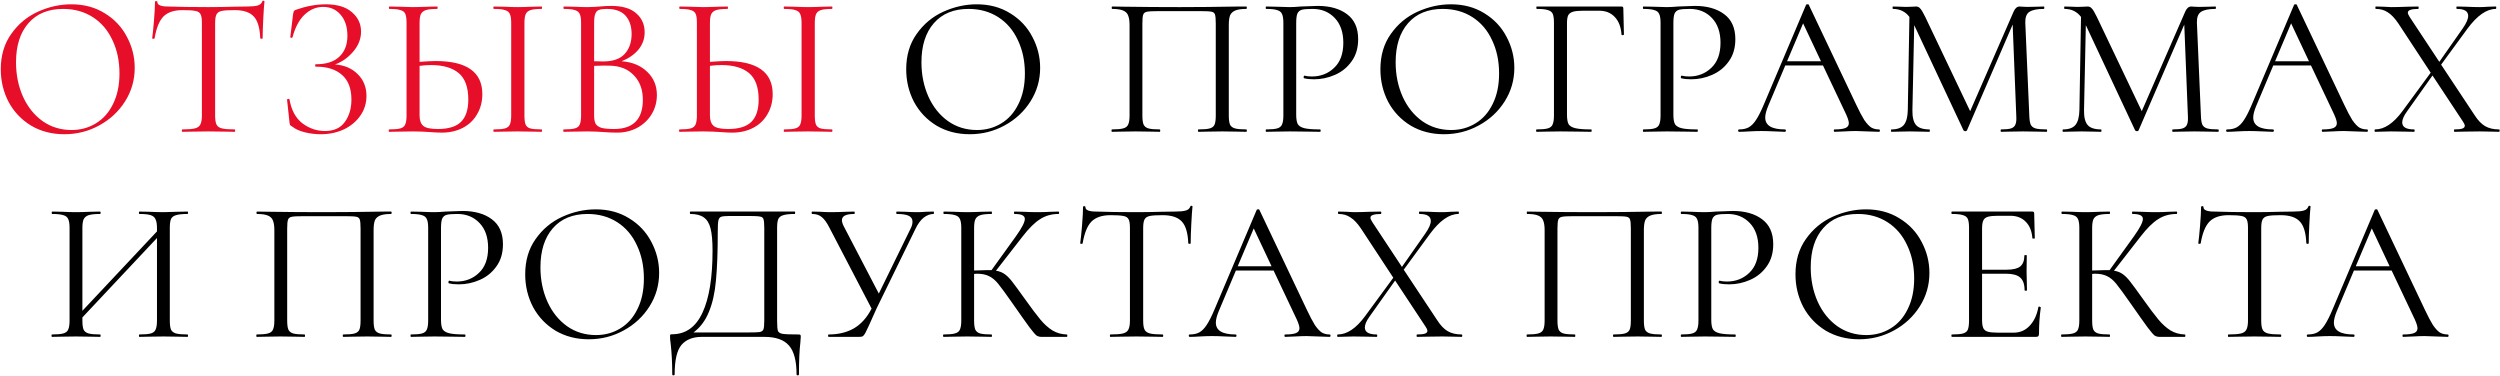<?xml version="1.0" encoding="UTF-8"?> <svg xmlns="http://www.w3.org/2000/svg" width="2731" height="411" viewBox="0 0 2731 411" fill="none"><path d="M70.284 146.627C56.705 146.627 44.586 143.487 33.927 137.209C23.414 130.784 15.237 122.17 9.397 111.365C3.702 100.414 0.855 88.514 0.855 75.664C0.855 60.625 4.651 47.776 12.244 37.117C19.837 26.312 29.546 18.208 41.373 12.806C53.346 7.403 65.538 4.702 77.95 4.702C91.821 4.702 104.013 7.987 114.526 14.558C125.039 20.983 133.069 29.524 138.618 40.183C144.312 50.842 147.16 62.158 147.16 74.131C147.16 87.418 143.655 99.611 136.647 110.707C129.638 121.804 120.22 130.565 108.393 136.99C96.712 143.414 84.009 146.627 70.284 146.627ZM78.169 142.027C87.951 142.027 96.785 139.618 104.67 134.8C112.701 129.981 118.979 122.9 123.506 113.555C128.178 104.21 130.514 93.113 130.514 80.264C130.514 66.685 127.959 54.566 122.849 43.907C117.884 33.102 110.729 24.706 101.385 18.719C92.04 12.733 81.235 9.74 68.97 9.74C52.762 9.74 40.132 14.923 31.079 25.29C22.027 35.657 17.5 49.893 17.5 67.999C17.5 81.724 20.055 94.281 25.166 105.67C30.276 116.913 37.431 125.82 46.63 132.39C55.829 138.815 66.342 142.027 78.169 142.027ZM199.307 11.054C190.108 11.054 183.172 13.39 178.5 18.062C173.974 22.735 170.761 30.692 168.863 41.935C168.717 42.227 168.206 42.373 167.33 42.373C166.6 42.373 166.235 42.154 166.235 41.717C166.819 37.774 167.476 31.423 168.206 22.662C168.936 13.755 169.301 6.965 169.301 2.293C169.301 1.563 169.739 1.198 170.615 1.198C171.491 1.198 171.929 1.563 171.929 2.293C171.929 5.505 175.799 7.111 183.537 7.111C195.949 7.549 210.623 7.768 227.56 7.768C236.321 7.768 245.52 7.622 255.157 7.33L269.831 7.111C275.087 7.111 278.957 6.746 281.439 6.016C284.067 5.286 285.746 3.826 286.476 1.636C286.622 1.052 287.06 0.76 287.791 0.76C288.521 0.76 288.886 1.052 288.886 1.636C288.448 5.724 288.01 12.149 287.572 20.91C287.133 29.524 286.914 36.46 286.914 41.717C286.914 42.154 286.476 42.373 285.6 42.373C284.87 42.373 284.432 42.154 284.286 41.717C283.848 30.474 281.512 22.589 277.278 18.062C273.043 13.39 266.035 11.054 256.252 11.054C249.681 11.054 245.009 11.346 242.235 11.93C239.46 12.514 237.562 13.755 236.54 15.653C235.518 17.551 235.007 20.764 235.007 25.29V126.258C235.007 130.784 235.518 134.07 236.54 136.114C237.562 138.158 239.533 139.545 242.454 140.275C245.374 141.005 249.973 141.37 256.252 141.37C256.69 141.37 256.909 141.808 256.909 142.684C256.909 143.56 256.69 143.998 256.252 143.998C251.287 143.998 247.418 143.925 244.644 143.779L227.56 143.56L211.134 143.779C208.214 143.925 204.198 143.998 199.088 143.998C198.796 143.998 198.65 143.56 198.65 142.684C198.65 141.808 198.796 141.37 199.088 141.37C205.366 141.37 209.966 141.005 212.886 140.275C215.806 139.545 217.777 138.158 218.8 136.114C219.968 133.924 220.552 130.638 220.552 126.258V24.852C220.552 20.326 220.041 17.186 219.019 15.434C217.996 13.536 216.098 12.368 213.324 11.93C210.55 11.346 205.877 11.054 199.307 11.054ZM365.934 70.408C376.155 71.138 384.405 74.642 390.683 80.921C397.108 87.199 400.32 95.157 400.32 104.794C400.32 112.825 398.057 120.052 393.531 126.477C389.15 132.755 383.164 137.72 375.571 141.37C367.978 144.874 359.583 146.627 350.384 146.627C344.397 146.627 338.484 145.897 332.643 144.436C326.949 142.976 322.495 140.932 319.283 138.304C317.969 137.574 317.166 136.99 316.874 136.552C316.582 135.968 316.363 134.873 316.217 133.266L313.589 108.955C313.589 108.517 313.954 108.225 314.684 108.079C315.56 107.933 316.071 108.079 316.217 108.517C318.261 120.344 323.006 129.105 330.453 134.8C337.9 140.348 346.076 143.122 354.983 143.122C364.766 143.122 371.994 139.837 376.666 133.266C381.485 126.696 383.894 118.519 383.894 108.736C383.894 96.909 380.535 88.002 373.819 82.016C367.102 75.883 357.538 72.817 345.127 72.817C344.543 72.817 344.251 72.379 344.251 71.503C344.251 70.627 344.543 70.189 345.127 70.189C356.516 70.189 365.058 67.415 370.753 61.866C376.593 56.318 379.513 48.725 379.513 39.088C379.513 29.451 377.031 21.786 372.067 16.091C367.248 10.397 360.897 7.549 353.012 7.549C345.419 7.549 338.63 10.397 332.643 16.091C326.803 21.64 322.422 29.889 319.502 40.84C319.356 41.278 318.918 41.424 318.188 41.278C317.458 41.132 317.093 40.913 317.093 40.621L320.159 15.653C320.451 13.901 320.743 12.733 321.035 12.149C321.327 11.565 322.13 11.054 323.444 10.616C334.687 6.673 345.492 4.702 355.859 4.702C368.27 4.702 377.761 7.549 384.332 13.244C391.048 18.939 394.407 26.02 394.407 34.489C394.407 42.52 391.486 49.893 385.646 56.61C379.951 63.18 373.381 67.78 365.934 70.408ZM475.866 66.685C509.887 66.685 526.898 78.731 526.898 102.823C526.898 111 525 118.3 521.203 124.725C517.553 131.149 512.37 136.114 505.653 139.618C498.936 143.122 491.271 144.874 482.656 144.874C478.86 144.874 474.333 144.655 469.077 144.217C466.887 144.071 464.258 143.925 461.192 143.779C458.126 143.633 454.768 143.56 451.117 143.56L436.224 143.779C433.596 143.925 429.945 143.998 425.273 143.998C424.835 143.998 424.616 143.56 424.616 142.684C424.616 141.808 424.835 141.37 425.273 141.37C430.821 141.37 434.837 141.005 437.319 140.275C439.947 139.545 441.699 138.158 442.575 136.114C443.598 133.924 444.109 130.638 444.109 126.258V24.852C444.109 20.472 443.671 17.259 442.794 15.215C441.918 13.171 440.166 11.784 437.538 11.054C435.056 10.178 431.04 9.74 425.492 9.74C425.054 9.74 424.835 9.302 424.835 8.426C424.835 7.549 425.054 7.111 425.492 7.111L436.005 7.33C442.137 7.622 447.029 7.768 450.679 7.768C455.206 7.768 460.681 7.622 467.106 7.33L477.4 7.111C477.838 7.111 478.057 7.549 478.057 8.426C478.057 9.302 477.838 9.74 477.4 9.74C471.851 9.74 467.763 10.178 465.134 11.054C462.506 11.93 460.681 13.463 459.659 15.653C458.783 17.697 458.345 20.91 458.345 25.29V67.561C466.522 66.977 472.362 66.685 475.866 66.685ZM478.276 140.932C489.957 140.932 498.425 138.304 503.682 133.047C508.938 127.791 511.567 119.687 511.567 108.736C511.567 95.303 508.062 85.666 501.054 79.826C494.045 73.985 483.97 71.065 470.829 71.065C466.449 71.065 462.287 71.357 458.345 71.941V126.258C458.345 131.368 459.659 135.092 462.287 137.428C464.915 139.764 470.245 140.932 478.276 140.932ZM572.892 126.258C572.892 130.784 573.33 134.07 574.206 136.114C575.082 138.158 576.761 139.545 579.243 140.275C581.872 141.005 585.96 141.37 591.509 141.37C591.947 141.37 592.166 141.808 592.166 142.684C592.166 143.56 591.947 143.998 591.509 143.998C587.128 143.998 583.624 143.925 580.996 143.779L565.445 143.56L550.552 143.779C547.924 143.925 544.273 143.998 539.601 143.998C539.163 143.998 538.944 143.56 538.944 142.684C538.944 141.808 539.163 141.37 539.601 141.37C545.149 141.37 549.165 141.005 551.647 140.275C554.275 139.545 556.027 138.158 556.903 136.114C557.926 133.924 558.437 130.638 558.437 126.258V24.852C558.437 20.472 557.926 17.259 556.903 15.215C556.027 13.171 554.275 11.784 551.647 11.054C549.165 10.178 545.149 9.74 539.601 9.74C539.163 9.74 538.944 9.302 538.944 8.426C538.944 7.549 539.163 7.111 539.601 7.111L550.552 7.33C556.684 7.622 561.649 7.768 565.445 7.768C569.826 7.768 575.082 7.622 581.215 7.33L591.509 7.111C591.947 7.111 592.166 7.549 592.166 8.426C592.166 9.302 591.947 9.74 591.509 9.74C586.106 9.74 582.091 10.178 579.462 11.054C576.834 11.93 575.082 13.463 574.206 15.653C573.33 17.697 572.892 20.91 572.892 25.29V126.258ZM679.026 66.904C690.707 67.78 700.051 71.649 707.06 78.512C714.069 85.228 717.573 93.624 717.573 103.699C717.573 111.438 715.675 118.446 711.878 124.725C708.082 131.003 702.826 135.968 696.109 139.618C689.538 143.122 682.165 144.874 673.988 144.874C669.17 144.874 663.986 144.655 658.438 144.217C656.394 144.071 653.984 143.925 651.21 143.779C648.436 143.633 645.297 143.56 641.792 143.56L626.899 143.779C624.271 143.925 620.62 143.998 615.948 143.998C615.51 143.998 615.291 143.56 615.291 142.684C615.291 141.808 615.51 141.37 615.948 141.37C621.35 141.37 625.366 141.005 627.994 140.275C630.622 139.545 632.374 138.158 633.251 136.114C634.273 133.924 634.784 130.638 634.784 126.258V24.852C634.784 20.472 634.273 17.259 633.251 15.215C632.374 13.171 630.622 11.784 627.994 11.054C625.512 10.178 621.569 9.74 616.167 9.74C615.729 9.74 615.51 9.302 615.51 8.426C615.51 7.549 615.729 7.111 616.167 7.111L626.899 7.33C633.031 7.622 637.996 7.768 641.792 7.768C644.42 7.768 646.83 7.695 649.02 7.549C651.356 7.403 653.4 7.257 655.152 7.111C659.533 6.673 663.694 6.454 667.637 6.454C679.902 6.454 689.027 9.156 695.014 14.558C701.146 19.814 704.213 26.75 704.213 35.365C704.213 42.373 701.95 48.652 697.423 54.2C692.897 59.603 686.764 63.837 679.026 66.904ZM662.818 9.74C659.022 9.74 656.175 10.105 654.276 10.835C652.524 11.419 651.21 12.806 650.334 14.996C649.458 17.04 649.02 20.472 649.02 25.29V66.904L658.876 67.123C669.535 67.123 677.346 64.421 682.311 59.019C687.421 53.471 689.976 46.17 689.976 37.117C689.976 28.794 687.786 22.151 683.406 17.186C679.026 12.222 672.163 9.74 662.818 9.74ZM670.703 140.932C691.729 140.932 702.242 130.273 702.242 108.955C702.242 97.858 698.956 88.952 692.386 82.235C685.961 75.372 677.054 71.868 665.665 71.722C662.161 71.576 656.613 71.649 649.02 71.941V126.258C649.02 130.054 649.531 132.974 650.553 135.019C651.721 137.063 653.838 138.596 656.905 139.618C659.971 140.494 664.57 140.932 670.703 140.932ZM793.051 66.685C827.072 66.685 844.082 78.731 844.082 102.823C844.082 111 842.184 118.3 838.388 124.725C834.737 131.149 829.554 136.114 822.837 139.618C816.121 143.122 808.455 144.874 799.84 144.874C796.044 144.874 791.518 144.655 786.261 144.217C784.071 144.071 781.443 143.925 778.376 143.779C775.31 143.633 771.952 143.56 768.301 143.56L753.408 143.779C750.78 143.925 747.13 143.998 742.457 143.998C742.019 143.998 741.8 143.56 741.8 142.684C741.8 141.808 742.019 141.37 742.457 141.37C748.006 141.37 752.021 141.005 754.503 140.275C757.132 139.545 758.884 138.158 759.76 136.114C760.782 133.924 761.293 130.638 761.293 126.258V24.852C761.293 20.472 760.855 17.259 759.979 15.215C759.103 13.171 757.351 11.784 754.722 11.054C752.24 10.178 748.225 9.74 742.676 9.74C742.238 9.74 742.019 9.302 742.019 8.426C742.019 7.549 742.238 7.111 742.676 7.111L753.189 7.33C759.322 7.622 764.213 7.768 767.863 7.768C772.39 7.768 777.865 7.622 784.29 7.33L794.584 7.111C795.022 7.111 795.241 7.549 795.241 8.426C795.241 9.302 795.022 9.74 794.584 9.74C789.035 9.74 784.947 10.178 782.319 11.054C779.69 11.93 777.865 13.463 776.843 15.653C775.967 17.697 775.529 20.91 775.529 25.29V67.561C783.706 66.977 789.546 66.685 793.051 66.685ZM795.46 140.932C807.141 140.932 815.61 138.304 820.866 133.047C826.123 127.791 828.751 119.687 828.751 108.736C828.751 95.303 825.246 85.666 818.238 79.826C811.229 73.985 801.154 71.065 788.013 71.065C783.633 71.065 779.471 71.357 775.529 71.941V126.258C775.529 131.368 776.843 135.092 779.471 137.428C782.1 139.764 787.429 140.932 795.46 140.932ZM890.076 126.258C890.076 130.784 890.514 134.07 891.39 136.114C892.266 138.158 893.945 139.545 896.428 140.275C899.056 141.005 903.144 141.37 908.693 141.37C909.131 141.37 909.35 141.808 909.35 142.684C909.35 143.56 909.131 143.998 908.693 143.998C904.312 143.998 900.808 143.925 898.18 143.779L882.629 143.56L867.736 143.779C865.108 143.925 861.458 143.998 856.785 143.998C856.347 143.998 856.128 143.56 856.128 142.684C856.128 141.808 856.347 141.37 856.785 141.37C862.334 141.37 866.349 141.005 868.831 140.275C871.46 139.545 873.212 138.158 874.088 136.114C875.11 133.924 875.621 130.638 875.621 126.258V24.852C875.621 20.472 875.11 17.259 874.088 15.215C873.212 13.171 871.46 11.784 868.831 11.054C866.349 10.178 862.334 9.74 856.785 9.74C856.347 9.74 856.128 9.302 856.128 8.426C856.128 7.549 856.347 7.111 856.785 7.111L867.736 7.33C873.869 7.622 878.833 7.768 882.629 7.768C887.01 7.768 892.266 7.622 898.399 7.33L908.693 7.111C909.131 7.111 909.35 7.549 909.35 8.426C909.35 9.302 909.131 9.74 908.693 9.74C903.29 9.74 899.275 10.178 896.647 11.054C894.018 11.93 892.266 13.463 891.39 15.653C890.514 17.697 890.076 20.91 890.076 25.29V126.258Z" fill="#E60E28"></path><path d="M1059.37 146.627C1045.79 146.627 1033.67 143.487 1023.01 137.209C1012.5 130.784 1004.32 122.17 998.482 111.365C992.788 100.414 989.94 88.514 989.94 75.664C989.94 60.625 993.737 47.776 1001.33 37.117C1008.92 26.312 1018.63 18.208 1030.46 12.806C1042.43 7.403 1054.62 4.702 1067.04 4.702C1080.91 4.702 1093.1 7.987 1103.61 14.558C1114.12 20.983 1122.16 29.524 1127.7 40.183C1133.4 50.842 1136.25 62.158 1136.25 74.131C1136.25 87.418 1132.74 99.611 1125.73 110.707C1118.72 121.804 1109.31 130.565 1097.48 136.99C1085.8 143.414 1073.09 146.627 1059.37 146.627ZM1067.25 142.027C1077.04 142.027 1085.87 139.618 1093.76 134.8C1101.79 129.981 1108.06 122.9 1112.59 113.555C1117.26 104.21 1119.6 93.113 1119.6 80.264C1119.6 66.685 1117.04 54.566 1111.93 43.907C1106.97 33.102 1099.82 24.706 1090.47 18.719C1081.13 12.733 1070.32 9.74 1058.06 9.74C1041.85 9.74 1029.22 14.923 1020.17 25.29C1011.11 35.657 1006.59 49.893 1006.59 67.999C1006.59 81.724 1009.14 94.281 1014.25 105.67C1019.36 116.913 1026.52 125.82 1035.72 132.39C1044.91 138.815 1055.43 142.027 1067.25 142.027ZM1361.4 141.37C1361.83 141.37 1362.05 141.808 1362.05 142.684C1362.05 143.56 1361.83 143.998 1361.4 143.998C1356.72 143.998 1353.07 143.925 1350.45 143.779L1335.55 143.56L1320 143.779C1317.37 143.925 1313.8 143.998 1309.27 143.998C1308.83 143.998 1308.61 143.56 1308.61 142.684C1308.61 141.808 1308.83 141.37 1309.27 141.37C1314.96 141.37 1319.05 141.005 1321.54 140.275C1324.16 139.545 1325.92 138.158 1326.79 136.114C1327.67 134.07 1328.11 130.784 1328.11 126.258V25.728C1328.11 20.764 1327.81 17.478 1327.23 15.872C1326.79 14.266 1325.55 13.244 1323.51 12.806C1321.46 12.368 1317.3 12.149 1311.02 12.149H1266.12C1259.55 12.149 1255.17 12.368 1252.98 12.806C1250.79 13.244 1249.41 14.339 1248.82 16.091C1248.24 17.697 1247.94 20.91 1247.94 25.728V126.258C1247.94 130.638 1248.38 133.924 1249.26 136.114C1250.28 138.158 1252.03 139.545 1254.52 140.275C1257.14 141.005 1261.31 141.37 1267 141.37C1267.29 141.37 1267.44 141.808 1267.44 142.684C1267.44 143.56 1267.29 143.998 1267 143.998C1262.47 143.998 1258.9 143.925 1256.27 143.779L1240.5 143.56L1225.61 143.779C1222.98 143.925 1219.33 143.998 1214.65 143.998C1214.36 143.998 1214.22 143.56 1214.22 142.684C1214.22 141.808 1214.36 141.37 1214.65 141.37C1220.2 141.37 1224.29 141.005 1226.92 140.275C1229.69 139.545 1231.52 138.158 1232.39 136.114C1233.42 133.924 1233.93 130.638 1233.93 126.258V27.48C1233.93 22.954 1233.42 19.45 1232.39 16.967C1231.52 14.485 1229.69 12.66 1226.92 11.492C1224.14 10.324 1220.13 9.74 1214.87 9.74C1214.58 9.74 1214.44 9.302 1214.44 8.426C1214.44 7.549 1214.58 7.111 1214.87 7.111C1219.84 7.111 1224.58 7.184 1229.11 7.33C1248.09 7.622 1268.02 7.768 1288.9 7.768C1307.88 7.768 1329.64 7.549 1354.17 7.111H1361.4C1361.83 7.111 1362.05 7.549 1362.05 8.426C1362.05 9.302 1361.83 9.74 1361.4 9.74C1356.14 9.74 1352.13 10.324 1349.35 11.492C1346.58 12.66 1344.68 14.485 1343.66 16.967C1342.78 19.45 1342.34 22.954 1342.34 27.48V126.258C1342.34 130.638 1342.78 133.924 1343.66 136.114C1344.68 138.158 1346.5 139.545 1349.13 140.275C1351.76 141.005 1355.85 141.37 1361.4 141.37ZM1415.97 125.382C1415.97 130.054 1416.56 133.485 1417.73 135.676C1419.04 137.72 1421.45 139.18 1424.95 140.056C1428.6 140.932 1434.3 141.37 1442.04 141.37C1442.48 141.37 1442.69 141.808 1442.69 142.684C1442.69 143.56 1442.48 143.998 1442.04 143.998C1436.05 143.998 1431.38 143.925 1428.02 143.779L1408.97 143.56L1394.29 143.779C1391.52 143.925 1387.79 143.998 1383.12 143.998C1382.83 143.998 1382.68 143.56 1382.68 142.684C1382.68 141.808 1382.83 141.37 1383.12 141.37C1388.67 141.37 1392.68 141.005 1395.17 140.275C1397.8 139.545 1399.55 138.158 1400.42 136.114C1401.45 133.924 1401.96 130.638 1401.96 126.258V24.852C1401.96 20.472 1401.45 17.259 1400.42 15.215C1399.55 13.171 1397.8 11.784 1395.17 11.054C1392.68 10.178 1388.67 9.74 1383.12 9.74C1382.83 9.74 1382.68 9.302 1382.68 8.426C1382.68 7.549 1382.83 7.111 1383.12 7.111L1394.07 7.33C1400.2 7.622 1405.1 7.768 1408.75 7.768C1412.1 7.768 1416.19 7.549 1421.01 7.111C1432.4 6.673 1438.53 6.454 1439.41 6.454C1452.7 6.454 1463.35 9.448 1471.39 15.434C1479.56 21.421 1483.65 30.547 1483.65 42.812C1483.65 52.448 1481.24 60.552 1476.42 67.123C1471.75 73.693 1465.69 78.585 1458.24 81.797C1450.94 85.009 1443.35 86.615 1435.47 86.615C1431.09 86.615 1427.51 86.25 1424.73 85.52C1424.3 85.52 1424.08 85.155 1424.08 84.425C1424.08 83.987 1424.15 83.549 1424.3 83.111C1424.59 82.673 1424.88 82.527 1425.17 82.673C1427.51 83.257 1430.14 83.549 1433.06 83.549C1442.69 83.549 1450.8 80.41 1457.37 74.131C1464.08 67.853 1467.44 58.727 1467.44 46.754C1467.44 35.219 1464.3 26.166 1458.03 19.596C1451.75 13.025 1443.72 9.74 1433.93 9.74C1428.53 9.74 1424.66 10.032 1422.33 10.616C1419.99 11.2 1418.31 12.587 1417.29 14.777C1416.41 16.821 1415.97 20.326 1415.97 25.29V125.382ZM1577.38 146.627C1563.8 146.627 1551.69 143.487 1541.03 137.209C1530.51 130.784 1522.34 122.17 1516.5 111.365C1510.8 100.414 1507.95 88.514 1507.95 75.664C1507.95 60.625 1511.75 47.776 1519.34 37.117C1526.94 26.312 1536.65 18.208 1548.47 12.806C1560.45 7.403 1572.64 4.702 1585.05 4.702C1598.92 4.702 1611.11 7.987 1621.63 14.558C1632.14 20.983 1640.17 29.524 1645.72 40.183C1651.41 50.842 1654.26 62.158 1654.26 74.131C1654.26 87.418 1650.76 99.611 1643.75 110.707C1636.74 121.804 1627.32 130.565 1615.49 136.99C1603.81 143.414 1591.11 146.627 1577.38 146.627ZM1585.27 142.027C1595.05 142.027 1603.89 139.618 1611.77 134.8C1619.8 129.981 1626.08 122.9 1630.61 113.555C1635.28 104.21 1637.61 93.113 1637.61 80.264C1637.61 66.685 1635.06 54.566 1629.95 43.907C1624.98 33.102 1617.83 24.706 1608.48 18.719C1599.14 12.733 1588.34 9.74 1576.07 9.74C1559.86 9.74 1547.23 14.923 1538.18 25.29C1529.13 35.657 1524.6 49.893 1524.6 67.999C1524.6 81.724 1527.16 94.281 1532.27 105.67C1537.38 116.913 1544.53 125.82 1553.73 132.39C1562.93 138.815 1573.44 142.027 1585.27 142.027ZM1678.49 143.998C1678.2 143.998 1678.05 143.56 1678.05 142.684C1678.05 141.808 1678.2 141.37 1678.49 141.37C1684.04 141.37 1688.13 141.005 1690.75 140.275C1693.38 139.545 1695.13 138.158 1696.01 136.114C1697.03 133.924 1697.54 130.638 1697.54 126.258V24.852C1697.54 20.472 1697.11 17.259 1696.23 15.215C1695.35 13.171 1693.6 11.784 1690.97 11.054C1688.49 10.178 1684.48 9.74 1678.93 9.74C1678.49 9.74 1678.27 9.302 1678.27 8.426C1678.27 7.549 1678.49 7.111 1678.93 7.111H1771.35C1772.67 7.111 1773.32 7.768 1773.32 9.083L1773.98 37.774C1773.98 38.066 1773.54 38.285 1772.67 38.431C1771.79 38.431 1771.35 38.212 1771.35 37.774C1770.77 29.451 1768.29 23.027 1763.91 18.5C1759.67 13.974 1753.98 11.711 1746.82 11.711H1729.3C1724.48 11.711 1720.83 12.076 1718.35 12.806C1715.87 13.536 1714.12 14.85 1713.09 16.748C1712.22 18.646 1711.78 21.421 1711.78 25.071V125.382C1711.78 130.054 1712.36 133.485 1713.53 135.676C1714.85 137.72 1717.33 139.18 1720.98 140.056C1724.63 140.932 1730.4 141.37 1738.28 141.37C1738.57 141.37 1738.72 141.808 1738.72 142.684C1738.72 143.56 1738.57 143.998 1738.28 143.998C1732.29 143.998 1727.62 143.925 1724.26 143.779L1704.55 143.56L1689.66 143.779C1687.03 143.925 1683.31 143.998 1678.49 143.998ZM1828.01 125.382C1828.01 130.054 1828.6 133.485 1829.76 135.676C1831.08 137.72 1833.49 139.18 1836.99 140.056C1840.64 140.932 1846.34 141.37 1854.08 141.37C1854.51 141.37 1854.73 141.808 1854.73 142.684C1854.73 143.56 1854.51 143.998 1854.08 143.998C1848.09 143.998 1843.42 143.925 1840.06 143.779L1821 143.56L1806.33 143.779C1803.55 143.925 1799.83 143.998 1795.16 143.998C1794.87 143.998 1794.72 143.56 1794.72 142.684C1794.72 141.808 1794.87 141.37 1795.16 141.37C1800.71 141.37 1804.72 141.005 1807.21 140.275C1809.83 139.545 1811.59 138.158 1812.46 136.114C1813.48 133.924 1813.99 130.638 1813.99 126.258V24.852C1813.99 20.472 1813.48 17.259 1812.46 15.215C1811.59 13.171 1809.83 11.784 1807.21 11.054C1804.72 10.178 1800.71 9.74 1795.16 9.74C1794.87 9.74 1794.72 9.302 1794.72 8.426C1794.72 7.549 1794.87 7.111 1795.16 7.111L1806.11 7.33C1812.24 7.622 1817.13 7.768 1820.78 7.768C1824.14 7.768 1828.23 7.549 1833.05 7.111C1844.44 6.673 1850.57 6.454 1851.45 6.454C1864.73 6.454 1875.39 9.448 1883.42 15.434C1891.6 21.421 1895.69 30.547 1895.69 42.812C1895.69 52.448 1893.28 60.552 1888.46 67.123C1883.79 73.693 1877.73 78.585 1870.28 81.797C1862.98 85.009 1855.39 86.615 1847.5 86.615C1843.12 86.615 1839.55 86.25 1836.77 85.52C1836.33 85.52 1836.12 85.155 1836.12 84.425C1836.12 83.987 1836.19 83.549 1836.33 83.111C1836.63 82.673 1836.92 82.527 1837.21 82.673C1839.55 83.257 1842.18 83.549 1845.1 83.549C1854.73 83.549 1862.84 80.41 1869.41 74.131C1876.12 67.853 1879.48 58.727 1879.48 46.754C1879.48 35.219 1876.34 26.166 1870.06 19.596C1863.79 13.025 1855.75 9.74 1845.97 9.74C1840.57 9.74 1836.7 10.032 1834.36 10.616C1832.03 11.2 1830.35 12.587 1829.33 14.777C1828.45 16.821 1828.01 20.326 1828.01 25.29V125.382ZM2052.51 141.37C2053.24 141.37 2053.61 141.808 2053.61 142.684C2053.61 143.56 2053.24 143.998 2052.51 143.998C2049.59 143.998 2045.36 143.852 2039.81 143.56C2033.97 143.268 2029.81 143.122 2027.32 143.122C2024.11 143.122 2020.02 143.268 2015.06 143.56C2010.1 143.852 2006.44 143.998 2004.11 143.998C2003.52 143.998 2003.23 143.56 2003.23 142.684C2003.23 141.808 2003.52 141.37 2004.11 141.37C2009.51 141.37 2013.45 140.859 2015.94 139.837C2018.42 138.815 2019.66 137.063 2019.66 134.581C2019.66 132.536 2018.71 129.397 2016.81 125.163L1991.41 71.503H1950.23L1931.39 116.183C1929.35 121.147 1928.33 125.236 1928.33 128.448C1928.33 137.063 1935.48 141.37 1949.79 141.37C1950.52 141.37 1950.89 141.808 1950.89 142.684C1950.89 143.56 1950.52 143.998 1949.79 143.998C1947.31 143.998 1943.59 143.852 1938.62 143.56C1933.07 143.268 1928.18 143.122 1923.95 143.122C1920.15 143.122 1915.77 143.268 1910.81 143.56C1906.43 143.852 1902.78 143.998 1899.86 143.998C1899.13 143.998 1898.76 143.56 1898.76 142.684C1898.76 141.808 1899.13 141.37 1899.86 141.37C1903.94 141.37 1907.38 140.64 1910.15 139.18C1913.07 137.574 1915.77 134.873 1918.25 131.076C1920.88 127.134 1923.73 121.512 1926.79 114.212L1973.01 5.14C1973.15 4.848 1973.59 4.702 1974.32 4.702C1975.2 4.556 1975.71 4.702 1975.86 5.14L2027.54 113.993C2031.05 121.439 2034.04 127.134 2036.52 131.076C2039.15 134.873 2041.63 137.574 2043.97 139.18C2046.45 140.64 2049.3 141.37 2052.51 141.37ZM1989.22 66.904L1969.72 25.509L1952.2 66.904H1989.22ZM2235.64 141.37C2236.08 141.37 2236.3 141.808 2236.3 142.684C2236.3 143.56 2236.08 143.998 2235.64 143.998C2230.97 143.998 2227.32 143.925 2224.69 143.779L2209.8 143.56L2195.78 143.779C2193.45 143.925 2190.16 143.998 2185.93 143.998C2185.63 143.998 2185.49 143.56 2185.49 142.684C2185.49 141.808 2185.63 141.37 2185.93 141.37C2190.89 141.37 2194.54 141.005 2196.88 140.275C2199.36 139.399 2200.97 137.939 2201.7 135.895C2202.57 133.851 2202.86 130.638 2202.57 126.258L2198.63 26.823L2148.69 142.465C2148.4 143.049 2147.82 143.341 2146.94 143.341C2146.21 143.341 2145.55 143.049 2144.97 142.465L2091.09 27.48L2089.12 120.125C2088.97 127.864 2090.29 133.339 2093.06 136.552C2095.84 139.764 2100.73 141.37 2107.74 141.37C2108.03 141.37 2108.18 141.808 2108.18 142.684C2108.18 143.56 2108.03 143.998 2107.74 143.998C2103.65 143.998 2100.51 143.925 2098.32 143.779L2086.49 143.56L2075.1 143.779C2073.06 143.925 2070.14 143.998 2066.34 143.998C2065.9 143.998 2065.69 143.56 2065.69 142.684C2065.69 141.808 2065.9 141.37 2066.34 141.37C2072.48 141.37 2076.93 139.764 2079.7 136.552C2082.48 133.193 2083.94 127.718 2084.08 120.125L2085.84 18.5C2081.45 12.66 2075.47 9.74 2067.88 9.74C2067.58 9.74 2067.44 9.302 2067.44 8.426C2067.44 7.549 2067.58 7.111 2067.88 7.111L2075.98 7.33C2077.44 7.476 2079.41 7.549 2081.89 7.549C2084.67 7.549 2087 7.476 2088.9 7.33C2090.8 7.184 2092.19 7.111 2093.06 7.111C2094.96 7.111 2096.49 7.841 2097.66 9.302C2098.98 10.616 2100.8 13.682 2103.14 18.5L2152.2 121.439L2199.73 12.587C2201.33 8.937 2203.52 7.111 2206.3 7.111C2207.03 7.111 2208.05 7.184 2209.36 7.33C2210.82 7.476 2212.65 7.549 2214.84 7.549L2225.35 7.33C2226.96 7.184 2229.37 7.111 2232.58 7.111C2233.02 7.111 2233.24 7.549 2233.24 8.426C2233.24 9.302 2233.02 9.74 2232.58 9.74C2225.28 9.74 2220.02 10.835 2216.81 13.025C2213.74 15.069 2212.28 19.012 2212.43 24.852L2216.81 126.258C2216.95 130.784 2217.47 134.07 2218.34 136.114C2219.36 138.158 2221.12 139.545 2223.6 140.275C2226.08 141.005 2230.1 141.37 2235.64 141.37ZM2423.11 141.37C2423.55 141.37 2423.77 141.808 2423.77 142.684C2423.77 143.56 2423.55 143.998 2423.11 143.998C2418.44 143.998 2414.79 143.925 2412.16 143.779L2397.27 143.56L2383.25 143.779C2380.91 143.925 2377.63 143.998 2373.39 143.998C2373.1 143.998 2372.96 143.56 2372.96 142.684C2372.96 141.808 2373.1 141.37 2373.39 141.37C2378.36 141.37 2382.01 141.005 2384.34 140.275C2386.83 139.399 2388.43 137.939 2389.16 135.895C2390.04 133.851 2390.33 130.638 2390.04 126.258L2386.1 26.823L2336.16 142.465C2335.87 143.049 2335.28 143.341 2334.41 143.341C2333.68 143.341 2333.02 143.049 2332.44 142.465L2278.56 27.48L2276.59 120.125C2276.44 127.864 2277.76 133.339 2280.53 136.552C2283.3 139.764 2288.2 141.37 2295.2 141.37C2295.5 141.37 2295.64 141.808 2295.64 142.684C2295.64 143.56 2295.5 143.998 2295.2 143.998C2291.12 143.998 2287.98 143.925 2285.79 143.779L2273.96 143.56L2262.57 143.779C2260.53 143.925 2257.61 143.998 2253.81 143.998C2253.37 143.998 2253.15 143.56 2253.15 142.684C2253.15 141.808 2253.37 141.37 2253.81 141.37C2259.94 141.37 2264.4 139.764 2267.17 136.552C2269.94 133.193 2271.4 127.718 2271.55 120.125L2273.3 18.5C2268.92 12.66 2262.94 9.74 2255.34 9.74C2255.05 9.74 2254.9 9.302 2254.9 8.426C2254.9 7.549 2255.05 7.111 2255.34 7.111L2263.45 7.33C2264.91 7.476 2266.88 7.549 2269.36 7.549C2272.13 7.549 2274.47 7.476 2276.37 7.33C2278.27 7.184 2279.65 7.111 2280.53 7.111C2282.43 7.111 2283.96 7.841 2285.13 9.302C2286.44 10.616 2288.27 13.682 2290.6 18.5L2339.66 121.439L2387.19 12.587C2388.8 8.937 2390.99 7.111 2393.76 7.111C2394.49 7.111 2395.51 7.184 2396.83 7.33C2398.29 7.476 2400.11 7.549 2402.3 7.549L2412.82 7.33C2414.42 7.184 2416.83 7.111 2420.04 7.111C2420.48 7.111 2420.7 7.549 2420.7 8.426C2420.7 9.302 2420.48 9.74 2420.04 9.74C2412.74 9.74 2407.49 10.835 2404.28 13.025C2401.21 15.069 2399.75 19.012 2399.9 24.852L2404.28 126.258C2404.42 130.784 2404.93 134.07 2405.81 136.114C2406.83 138.158 2408.58 139.545 2411.07 140.275C2413.55 141.005 2417.56 141.37 2423.11 141.37ZM2585.61 141.37C2586.34 141.37 2586.7 141.808 2586.7 142.684C2586.7 143.56 2586.34 143.998 2585.61 143.998C2582.69 143.998 2578.46 143.852 2572.91 143.56C2567.07 143.268 2562.9 143.122 2560.42 143.122C2557.21 143.122 2553.12 143.268 2548.16 143.56C2543.19 143.852 2539.54 143.998 2537.21 143.998C2536.62 143.998 2536.33 143.56 2536.33 142.684C2536.33 141.808 2536.62 141.37 2537.21 141.37C2542.61 141.37 2546.55 140.859 2549.03 139.837C2551.52 138.815 2552.76 137.063 2552.76 134.581C2552.76 132.536 2551.81 129.397 2549.91 125.163L2524.5 71.503H2483.33L2464.49 116.183C2462.45 121.147 2461.43 125.236 2461.43 128.448C2461.43 137.063 2468.58 141.37 2482.89 141.37C2483.62 141.37 2483.98 141.808 2483.98 142.684C2483.98 143.56 2483.62 143.998 2482.89 143.998C2480.41 143.998 2476.68 143.852 2471.72 143.56C2466.17 143.268 2461.28 143.122 2457.05 143.122C2453.25 143.122 2448.87 143.268 2443.9 143.56C2439.52 143.852 2435.87 143.998 2432.95 143.998C2432.22 143.998 2431.86 143.56 2431.86 142.684C2431.86 141.808 2432.22 141.37 2432.95 141.37C2437.04 141.37 2440.47 140.64 2443.25 139.18C2446.17 137.574 2448.87 134.873 2451.35 131.076C2453.98 127.134 2456.83 121.512 2459.89 114.212L2506.11 5.14C2506.25 4.848 2506.69 4.702 2507.42 4.702C2508.3 4.556 2508.81 4.702 2508.95 5.14L2560.64 113.993C2564.15 121.439 2567.14 127.134 2569.62 131.076C2572.25 134.873 2574.73 137.574 2577.07 139.18C2579.55 140.64 2582.4 141.37 2585.61 141.37ZM2522.31 66.904L2502.82 25.509L2485.3 66.904H2522.31ZM2729.98 141.37C2730.41 141.37 2730.63 141.808 2730.63 142.684C2730.63 143.56 2730.41 143.998 2729.98 143.998C2726.18 143.998 2723.19 143.925 2721 143.779L2708.95 143.56L2692.09 143.779C2689.46 143.925 2685.88 143.998 2681.35 143.998C2680.92 143.998 2680.7 143.56 2680.7 142.684C2680.7 141.808 2680.92 141.37 2681.35 141.37C2685.15 141.37 2687.92 141.078 2689.68 140.494C2691.57 139.91 2692.52 138.888 2692.52 137.428C2692.52 136.26 2691.87 134.727 2690.55 132.828L2657.26 82.454L2629.45 121.658C2625.94 126.477 2624.19 130.492 2624.19 133.705C2624.19 138.815 2628.5 141.37 2637.11 141.37C2637.55 141.37 2637.77 141.808 2637.77 142.684C2637.77 143.56 2637.55 143.998 2637.11 143.998C2632.73 143.998 2629.37 143.925 2627.04 143.779L2611.92 143.56L2602.94 143.779C2601.19 143.925 2598.42 143.998 2594.62 143.998C2594.18 143.998 2593.97 143.56 2593.97 142.684C2593.97 141.808 2594.18 141.37 2594.62 141.37C2604.7 141.37 2614.63 134.727 2624.41 121.439L2655.29 79.388L2620.03 25.728C2616.09 19.887 2612.22 15.799 2608.42 13.463C2604.77 10.981 2600.46 9.74 2595.5 9.74C2595.06 9.74 2594.84 9.302 2594.84 8.426C2594.84 7.549 2595.06 7.111 2595.5 7.111L2603.82 7.33C2607.62 7.622 2610.39 7.768 2612.14 7.768C2616.82 7.768 2622.8 7.622 2630.1 7.33L2641.71 7.111C2642 7.111 2642.15 7.549 2642.15 8.426C2642.15 9.302 2642 9.74 2641.71 9.74C2637.77 9.74 2634.85 10.105 2632.95 10.835C2631.2 11.419 2630.32 12.441 2630.32 13.901C2630.32 14.923 2630.98 16.456 2632.29 18.5L2664.71 67.561L2690.33 30.985C2694.28 25.29 2696.25 20.764 2696.25 17.405C2696.25 12.295 2692.16 9.74 2683.98 9.74C2683.54 9.74 2683.33 9.302 2683.33 8.426C2683.33 7.549 2683.54 7.111 2683.98 7.111L2693.84 7.33C2699.39 7.622 2704.42 7.768 2708.95 7.768C2711.43 7.768 2714.57 7.622 2718.37 7.33L2726.47 7.111C2726.76 7.111 2726.91 7.549 2726.91 8.426C2726.91 9.302 2726.76 9.74 2726.47 9.74C2716.4 9.74 2706.03 16.967 2695.37 31.423L2666.68 70.627L2703.26 125.82C2706.91 131.514 2710.78 135.53 2714.86 137.866C2718.95 140.202 2723.99 141.37 2729.98 141.37ZM204.771 365.37C205.209 365.37 205.428 365.808 205.428 366.684C205.428 367.56 205.209 367.998 204.771 367.998C200.099 367.998 196.448 367.925 193.82 367.779L178.708 367.56L162.72 367.779C160.091 367.925 156.587 367.998 152.207 367.998C151.915 367.998 151.769 367.56 151.769 366.684C151.769 365.808 151.915 365.37 152.207 365.37C157.901 365.37 162.062 365.005 164.691 364.275C167.319 363.545 169.071 362.158 169.947 360.114C170.969 357.924 171.48 354.638 171.48 350.258V260.022L90.005 346.754V350.258C90.005 354.638 90.443 357.924 91.319 360.114C92.341 362.158 94.166 363.545 96.795 364.275C99.423 365.005 103.584 365.37 109.279 365.37C109.717 365.37 109.936 365.808 109.936 366.684C109.936 367.56 109.717 367.998 109.279 367.998C104.752 367.998 101.175 367.925 98.547 367.779L82.778 367.56L67.665 367.779C64.891 367.925 61.241 367.998 56.714 367.998C56.422 367.998 56.276 367.56 56.276 366.684C56.276 365.808 56.422 365.37 56.714 365.37C62.263 365.37 66.351 365.005 68.979 364.275C71.754 363.545 73.579 362.158 74.455 360.114C75.477 357.924 75.988 354.638 75.988 350.258V248.852C75.988 244.472 75.477 241.259 74.455 239.215C73.579 237.171 71.827 235.784 69.198 235.054C66.57 234.178 62.482 233.74 56.933 233.74C56.641 233.74 56.495 233.302 56.495 232.426C56.495 231.549 56.641 231.111 56.933 231.111L67.884 231.33C74.017 231.622 78.981 231.768 82.778 231.768C87.012 231.768 92.341 231.622 98.766 231.33L109.279 231.111C109.717 231.111 109.936 231.549 109.936 232.426C109.936 233.302 109.717 233.74 109.279 233.74C103.73 233.74 99.569 234.178 96.795 235.054C94.166 235.93 92.341 237.463 91.319 239.653C90.443 241.697 90.005 244.91 90.005 249.29V339.526L171.48 252.794V249.29C171.48 244.91 170.969 241.697 169.947 239.653C169.071 237.463 167.319 235.93 164.691 235.054C162.062 234.178 157.901 233.74 152.207 233.74C151.915 233.74 151.769 233.302 151.769 232.426C151.769 231.549 151.915 231.111 152.207 231.111L162.72 231.33C169.144 231.622 174.474 231.768 178.708 231.768C182.358 231.768 187.396 231.622 193.82 231.33L204.771 231.111C205.209 231.111 205.428 231.549 205.428 232.426C205.428 233.302 205.209 233.74 204.771 233.74C199.223 233.74 195.061 234.178 192.287 235.054C189.659 235.784 187.834 237.171 186.812 239.215C185.936 241.259 185.498 244.472 185.498 248.852V350.258C185.498 354.638 185.936 357.924 186.812 360.114C187.834 362.158 189.659 363.545 192.287 364.275C195.061 365.005 199.223 365.37 204.771 365.37ZM427.173 365.37C427.611 365.37 427.83 365.808 427.83 366.684C427.83 367.56 427.611 367.998 427.173 367.998C422.501 367.998 418.851 367.925 416.222 367.779L401.329 367.56L385.779 367.779C383.15 367.925 379.573 367.998 375.047 367.998C374.609 367.998 374.39 367.56 374.39 366.684C374.39 365.808 374.609 365.37 375.047 365.37C380.741 365.37 384.83 365.005 387.312 364.275C389.94 363.545 391.692 362.158 392.568 360.114C393.444 358.07 393.882 354.784 393.882 350.258V249.728C393.882 244.764 393.59 241.478 393.006 239.872C392.568 238.266 391.327 237.244 389.283 236.806C387.239 236.368 383.077 236.149 376.799 236.149H331.9C325.329 236.149 320.949 236.368 318.759 236.806C316.569 237.244 315.181 238.339 314.597 240.091C314.013 241.697 313.721 244.91 313.721 249.728V350.258C313.721 354.638 314.159 357.924 315.035 360.114C316.058 362.158 317.81 363.545 320.292 364.275C322.92 365.005 327.081 365.37 332.776 365.37C333.068 365.37 333.214 365.808 333.214 366.684C333.214 367.56 333.068 367.998 332.776 367.998C328.25 367.998 324.672 367.925 322.044 367.779L306.275 367.56L291.381 367.779C288.753 367.925 285.103 367.998 280.43 367.998C280.138 367.998 279.992 367.56 279.992 366.684C279.992 365.808 280.138 365.37 280.43 365.37C285.979 365.37 290.067 365.005 292.695 364.275C295.47 363.545 297.295 362.158 298.171 360.114C299.193 357.924 299.704 354.638 299.704 350.258V251.48C299.704 246.954 299.193 243.449 298.171 240.967C297.295 238.485 295.47 236.66 292.695 235.492C289.921 234.324 285.906 233.74 280.649 233.74C280.357 233.74 280.211 233.302 280.211 232.426C280.211 231.549 280.357 231.111 280.649 231.111C285.614 231.111 290.359 231.184 294.886 231.33C313.867 231.622 333.798 231.768 354.678 231.768C373.66 231.768 395.415 231.549 419.946 231.111H427.173C427.611 231.111 427.83 231.549 427.83 232.426C427.83 233.302 427.611 233.74 427.173 233.74C421.917 233.74 417.901 234.324 415.127 235.492C412.353 236.66 410.455 238.485 409.433 240.967C408.557 243.449 408.119 246.954 408.119 251.48V350.258C408.119 354.638 408.557 357.924 409.433 360.114C410.455 362.158 412.28 363.545 414.908 364.275C417.536 365.005 421.625 365.37 427.173 365.37ZM481.75 349.382C481.75 354.054 482.334 357.485 483.502 359.676C484.816 361.72 487.226 363.18 490.73 364.056C494.38 364.932 500.075 365.37 507.813 365.37C508.251 365.37 508.47 365.808 508.47 366.684C508.47 367.56 508.251 367.998 507.813 367.998C501.827 367.998 497.154 367.925 493.796 367.779L474.741 367.56L460.067 367.779C457.293 367.925 453.57 367.998 448.897 367.998C448.605 367.998 448.459 367.56 448.459 366.684C448.459 365.808 448.605 365.37 448.897 365.37C454.446 365.37 458.461 365.005 460.943 364.275C463.571 363.545 465.324 362.158 466.2 360.114C467.222 357.924 467.733 354.638 467.733 350.258V248.852C467.733 244.472 467.222 241.259 466.2 239.215C465.324 237.171 463.571 235.784 460.943 235.054C458.461 234.178 454.446 233.74 448.897 233.74C448.605 233.74 448.459 233.302 448.459 232.426C448.459 231.549 448.605 231.111 448.897 231.111L459.848 231.33C465.981 231.622 470.872 231.768 474.522 231.768C477.881 231.768 481.969 231.549 486.787 231.111C498.176 230.673 504.309 230.454 505.185 230.454C518.472 230.454 529.131 233.448 537.162 239.434C545.339 245.421 549.427 254.546 549.427 266.812C549.427 276.448 547.018 284.552 542.199 291.123C537.527 297.693 531.467 302.585 524.021 305.797C516.72 309.009 509.127 310.615 501.243 310.615C496.862 310.615 493.285 310.25 490.511 309.52C490.073 309.52 489.854 309.155 489.854 308.425C489.854 307.987 489.927 307.549 490.073 307.111C490.365 306.673 490.657 306.527 490.949 306.673C493.285 307.257 495.913 307.549 498.834 307.549C508.47 307.549 516.574 304.41 523.145 298.131C529.861 291.853 533.22 282.727 533.22 270.754C533.22 259.219 530.08 250.166 523.802 243.596C517.523 237.025 509.492 233.74 499.71 233.74C494.307 233.74 490.438 234.032 488.102 234.616C485.765 235.2 484.086 236.587 483.064 238.777C482.188 240.821 481.75 244.326 481.75 249.29V349.382ZM643.16 370.627C629.581 370.627 617.462 367.487 606.803 361.209C596.29 354.784 588.114 346.17 582.273 335.365C576.579 324.414 573.731 312.514 573.731 299.664C573.731 284.625 577.528 271.776 585.12 261.117C592.713 250.312 602.423 242.208 614.25 236.806C626.223 231.403 638.415 228.702 650.826 228.702C664.697 228.702 676.889 231.987 687.402 238.558C697.915 244.983 705.946 253.524 711.494 264.183C717.189 274.842 720.036 286.158 720.036 298.131C720.036 311.418 716.532 323.611 709.523 334.707C702.515 345.804 693.097 354.565 681.27 360.99C669.589 367.414 656.886 370.627 643.16 370.627ZM651.045 366.027C660.828 366.027 669.662 363.618 677.546 358.8C685.577 353.981 691.856 346.9 696.382 337.555C701.054 328.21 703.391 317.113 703.391 304.264C703.391 290.685 700.835 278.566 695.725 267.907C690.761 257.102 683.606 248.706 674.261 242.719C664.916 236.733 654.111 233.74 641.846 233.74C625.639 233.74 613.009 238.923 603.956 249.29C594.903 259.657 590.377 273.893 590.377 291.999C590.377 305.724 592.932 318.281 598.042 329.67C603.153 340.913 610.307 349.82 619.506 356.39C628.705 362.815 639.218 366.027 651.045 366.027ZM872.347 365.37C873.515 365.37 874.172 365.516 874.318 365.808C874.61 365.954 874.756 366.684 874.756 367.998C874.756 368.582 874.61 370.627 874.318 374.131C873.296 382.6 872.785 394.208 872.785 408.955C872.785 409.685 872.347 410.05 871.471 410.05C870.595 410.05 870.157 409.685 870.157 408.955C870.157 394.208 867.382 383.695 861.834 377.416C856.431 371.138 847.452 367.998 834.895 367.998H766.561C756.924 367.998 749.55 370.919 744.44 376.759C739.475 382.746 736.993 393.478 736.993 408.955C736.993 409.685 736.555 410.05 735.679 410.05C734.803 410.05 734.365 409.685 734.365 408.955C734.365 396.544 733.781 385.301 732.613 375.226C732.175 372.452 731.956 369.97 731.956 367.779C731.956 366.611 732.029 365.881 732.175 365.589C732.467 365.297 733.124 365.151 734.146 365.151C749.039 365.151 760.136 357.266 767.437 341.497C774.737 325.728 778.388 303.169 778.388 273.82C778.388 263.307 777.658 255.204 776.197 249.509C774.737 243.815 772.255 239.799 768.751 237.463C765.392 234.981 760.501 233.74 754.076 233.74C753.784 233.74 753.638 233.302 753.638 232.426C753.638 231.549 753.784 231.111 754.076 231.111H868.185C868.478 231.111 868.624 231.549 868.624 232.426C868.624 233.302 868.478 233.74 868.185 233.74C862.637 233.74 858.476 234.178 855.701 235.054C853.073 235.784 851.248 237.171 850.226 239.215C849.35 241.259 848.912 244.472 848.912 248.852V350.258C848.912 355.806 849.204 359.53 849.788 361.428C850.518 363.18 852.27 364.275 855.044 364.713C857.819 365.151 863.586 365.37 872.347 365.37ZM834.895 249.29C834.895 244.326 834.603 241.04 834.018 239.434C833.58 237.828 832.339 236.879 830.295 236.587C828.251 236.149 824.09 235.93 817.811 235.93H797.223C792.551 235.93 789.412 236.222 787.805 236.806C786.199 237.39 785.177 238.777 784.739 240.967C784.301 243.011 784.082 247.1 784.082 253.232C784.082 274.988 783.425 292.656 782.111 306.235C780.943 319.668 778.388 331.13 774.445 340.621C770.649 350.112 765.027 357.632 757.581 363.18H816.716C823.433 363.18 827.813 363.034 829.857 362.742C832.047 362.304 833.434 361.282 834.018 359.676C834.603 358.07 834.895 354.784 834.895 349.82V249.29ZM1019.8 231.111C1020.1 231.111 1020.24 231.549 1020.24 232.426C1020.24 233.302 1020.1 233.74 1019.8 233.74C1016.01 233.74 1012.36 235.127 1008.85 237.901C1005.5 240.675 1002.58 244.691 1000.09 249.947L957.604 336.898C955.413 341.57 952.493 348.068 948.843 356.39C947.529 359.311 946.361 361.72 945.338 363.618C944.316 365.516 943.367 366.757 942.491 367.341C941.615 367.779 940.301 367.998 938.549 367.998H905.258C904.82 367.998 904.601 367.56 904.601 366.684C904.601 365.808 904.82 365.37 905.258 365.37C915.771 365.37 924.897 363.18 932.635 358.8C940.52 354.273 947.018 347.046 952.128 337.117L906.353 249.29C903.433 243.449 900.586 239.434 897.811 237.244C895.183 234.908 891.679 233.74 887.298 233.74C886.86 233.74 886.641 233.302 886.641 232.426C886.641 231.549 886.86 231.111 887.298 231.111L895.84 231.33C900.221 231.622 903.944 231.768 907.01 231.768C912.413 231.768 918.18 231.622 924.313 231.33L933.073 231.111C933.511 231.111 933.73 231.549 933.73 232.426C933.73 233.302 933.511 233.74 933.073 233.74C924.167 233.74 919.713 236.003 919.713 240.529C919.713 242.281 920.37 244.472 921.684 247.1L960.013 320.69L995.056 249.071C996.224 246.735 996.808 244.399 996.808 242.062C996.808 239.142 995.421 237.025 992.647 235.711C989.872 234.397 985.565 233.74 979.724 233.74C979.286 233.74 979.067 233.302 979.067 232.426C979.067 231.549 979.286 231.111 979.724 231.111L988.704 231.33C993.669 231.622 998.195 231.768 1002.28 231.768C1004.91 231.768 1007.98 231.622 1011.48 231.33L1019.8 231.111ZM1165.3 365.37C1165.74 365.37 1165.96 365.808 1165.96 366.684C1165.96 367.56 1165.74 367.998 1165.3 367.998H1137.7C1135.66 367.998 1133.83 367.487 1132.23 366.465C1130.77 365.297 1128.21 362.304 1124.56 357.485C1120.91 352.521 1114.71 343.76 1105.95 331.203C1098.79 320.982 1093.61 313.901 1090.4 309.958C1087.18 306.016 1083.83 303.242 1080.32 301.636C1076.96 299.883 1072.51 299.007 1066.96 299.007C1065.79 299.007 1064.84 299.08 1064.11 299.226V350.258C1064.11 354.638 1064.55 357.924 1065.43 360.114C1066.45 362.158 1068.2 363.545 1070.68 364.275C1073.31 365.005 1077.47 365.37 1083.17 365.37C1083.46 365.37 1083.61 365.808 1083.61 366.684C1083.61 367.56 1083.46 367.998 1083.17 367.998C1078.64 367.998 1075.06 367.925 1072.44 367.779L1056.67 367.56L1041.77 367.779C1039.15 367.925 1035.5 367.998 1030.82 367.998C1030.38 367.998 1030.17 367.56 1030.17 366.684C1030.17 365.808 1030.38 365.37 1030.82 365.37C1036.37 365.37 1040.46 365.005 1043.09 364.275C1045.86 363.545 1047.69 362.158 1048.56 360.114C1049.59 357.924 1050.1 354.638 1050.1 350.258V248.852C1050.1 244.472 1049.59 241.259 1048.56 239.215C1047.69 237.171 1045.93 235.784 1043.31 235.054C1040.68 234.178 1036.59 233.74 1031.04 233.74C1030.75 233.74 1030.6 233.302 1030.6 232.426C1030.6 231.549 1030.75 231.111 1031.04 231.111L1041.77 231.33C1047.91 231.622 1052.87 231.768 1056.67 231.768C1060.9 231.768 1066.23 231.622 1072.66 231.33L1083.17 231.111C1083.46 231.111 1083.61 231.549 1083.61 232.426C1083.61 233.302 1083.46 233.74 1083.17 233.74C1077.62 233.74 1073.53 234.178 1070.9 235.054C1068.27 235.93 1066.45 237.463 1065.43 239.653C1064.55 241.697 1064.11 244.91 1064.11 249.29V295.503C1072 295.211 1076.89 295.065 1078.79 295.065H1083.17L1109.67 258.27C1116.24 249.071 1119.53 242.719 1119.53 239.215C1119.53 237.317 1118.58 235.93 1116.68 235.054C1114.93 234.178 1112.08 233.74 1108.14 233.74C1107.84 233.74 1107.7 233.302 1107.7 232.426C1107.7 231.549 1107.84 231.111 1108.14 231.111L1117.34 231.33C1123.18 231.622 1128.51 231.768 1133.32 231.768C1138 231.768 1142.96 231.622 1148.22 231.33L1156.32 231.111C1156.76 231.111 1156.98 231.549 1156.98 232.426C1156.98 233.302 1156.76 233.74 1156.32 233.74C1148.73 233.74 1142.01 235.638 1136.17 239.434C1130.33 243.084 1123.98 249.363 1117.12 258.27L1087.99 295.722C1091.78 296.306 1095.07 297.62 1097.84 299.664C1100.62 301.709 1103.32 304.483 1105.95 307.987C1108.57 311.345 1113.17 317.624 1119.74 326.823C1126.61 336.46 1132.16 343.833 1136.39 348.944C1140.62 354.054 1145.08 358.07 1149.75 360.99C1154.42 363.764 1159.61 365.224 1165.3 365.37ZM1213.1 235.054C1203.9 235.054 1196.96 237.39 1192.29 242.062C1187.76 246.735 1184.55 254.692 1182.65 265.935C1182.51 266.227 1182 266.374 1181.12 266.374C1180.39 266.374 1180.02 266.154 1180.02 265.716C1180.61 261.774 1181.27 255.423 1182 246.662C1182.73 237.755 1183.09 230.965 1183.09 226.293C1183.09 225.563 1183.53 225.198 1184.4 225.198C1185.28 225.198 1185.72 225.563 1185.72 226.293C1185.72 229.505 1189.59 231.111 1197.33 231.111C1209.74 231.549 1224.41 231.768 1241.35 231.768C1250.11 231.768 1259.31 231.622 1268.95 231.33L1283.62 231.111C1288.88 231.111 1292.75 230.746 1295.23 230.016C1297.86 229.286 1299.54 227.826 1300.27 225.636C1300.41 225.052 1300.85 224.76 1301.58 224.76C1302.31 224.76 1302.68 225.052 1302.68 225.636C1302.24 229.724 1301.8 236.149 1301.36 244.91C1300.92 253.524 1300.7 260.46 1300.7 265.716C1300.7 266.154 1300.27 266.374 1299.39 266.374C1298.66 266.374 1298.22 266.154 1298.08 265.716C1297.64 254.473 1295.3 246.589 1291.07 242.062C1286.83 237.39 1279.82 235.054 1270.04 235.054C1263.47 235.054 1258.8 235.346 1256.02 235.93C1253.25 236.514 1251.35 237.755 1250.33 239.653C1249.31 241.551 1248.8 244.764 1248.8 249.29V350.258C1248.8 354.784 1249.31 358.07 1250.33 360.114C1251.35 362.158 1253.32 363.545 1256.24 364.275C1259.16 365.005 1263.76 365.37 1270.04 365.37C1270.48 365.37 1270.7 365.808 1270.7 366.684C1270.7 367.56 1270.48 367.998 1270.04 367.998C1265.08 367.998 1261.21 367.925 1258.43 367.779L1241.35 367.56L1224.92 367.779C1222 367.925 1217.99 367.998 1212.88 367.998C1212.59 367.998 1212.44 367.56 1212.44 366.684C1212.44 365.808 1212.59 365.37 1212.88 365.37C1219.16 365.37 1223.76 365.005 1226.68 364.275C1229.6 363.545 1231.57 362.158 1232.59 360.114C1233.76 357.924 1234.34 354.638 1234.34 350.258V248.852C1234.34 244.326 1233.83 241.186 1232.81 239.434C1231.79 237.536 1229.89 236.368 1227.11 235.93C1224.34 235.346 1219.67 235.054 1213.1 235.054ZM1452.37 365.37C1453.1 365.37 1453.46 365.808 1453.46 366.684C1453.46 367.56 1453.1 367.998 1452.37 367.998C1449.45 367.998 1445.21 367.852 1439.67 367.56C1433.83 367.268 1429.66 367.122 1427.18 367.122C1423.97 367.122 1419.88 367.268 1414.92 367.56C1409.95 367.852 1406.3 367.998 1403.97 367.998C1403.38 367.998 1403.09 367.56 1403.09 366.684C1403.09 365.808 1403.38 365.37 1403.97 365.37C1409.37 365.37 1413.31 364.859 1415.79 363.837C1418.28 362.815 1419.52 361.063 1419.52 358.581C1419.52 356.536 1418.57 353.397 1416.67 349.163L1391.26 295.503H1350.09L1331.25 340.183C1329.21 345.147 1328.19 349.236 1328.19 352.448C1328.19 361.063 1335.34 365.37 1349.65 365.37C1350.38 365.37 1350.74 365.808 1350.74 366.684C1350.74 367.56 1350.38 367.998 1349.65 367.998C1347.17 367.998 1343.44 367.852 1338.48 367.56C1332.93 367.268 1328.04 367.122 1323.81 367.122C1320.01 367.122 1315.63 367.268 1310.66 367.56C1306.28 367.852 1302.63 367.998 1299.71 367.998C1298.98 367.998 1298.62 367.56 1298.62 366.684C1298.62 365.808 1298.98 365.37 1299.71 365.37C1303.8 365.37 1307.23 364.64 1310.01 363.18C1312.93 361.574 1315.63 358.873 1318.11 355.076C1320.74 351.134 1323.59 345.512 1326.65 338.212L1372.87 229.14C1373.01 228.848 1373.45 228.702 1374.18 228.702C1375.06 228.556 1375.57 228.702 1375.71 229.14L1427.4 337.993C1430.91 345.439 1433.9 351.134 1436.38 355.076C1439.01 358.873 1441.49 361.574 1443.83 363.18C1446.31 364.64 1449.16 365.37 1452.37 365.37ZM1389.07 290.904L1369.58 249.509L1352.06 290.904H1389.07ZM1596.74 365.37C1597.17 365.37 1597.39 365.808 1597.39 366.684C1597.39 367.56 1597.17 367.998 1596.74 367.998C1592.94 367.998 1589.95 367.925 1587.76 367.779L1575.71 367.56L1558.85 367.779C1556.22 367.925 1552.64 367.998 1548.11 367.998C1547.68 367.998 1547.46 367.56 1547.46 366.684C1547.46 365.808 1547.68 365.37 1548.11 365.37C1551.91 365.37 1554.68 365.078 1556.44 364.494C1558.33 363.91 1559.28 362.888 1559.28 361.428C1559.28 360.26 1558.63 358.727 1557.31 356.828L1524.02 306.454L1496.21 345.658C1492.7 350.477 1490.95 354.492 1490.95 357.705C1490.95 362.815 1495.26 365.37 1503.87 365.37C1504.31 365.37 1504.53 365.808 1504.53 366.684C1504.53 367.56 1504.31 367.998 1503.87 367.998C1499.49 367.998 1496.13 367.925 1493.8 367.779L1478.68 367.56L1469.7 367.779C1467.95 367.925 1465.18 367.998 1461.38 367.998C1460.94 367.998 1460.72 367.56 1460.72 366.684C1460.72 365.808 1460.94 365.37 1461.38 365.37C1471.46 365.37 1481.39 358.727 1491.17 345.439L1522.05 303.388L1486.79 249.728C1482.85 243.888 1478.98 239.799 1475.18 237.463C1471.53 234.981 1467.22 233.74 1462.26 233.74C1461.82 233.74 1461.6 233.302 1461.6 232.426C1461.6 231.549 1461.82 231.111 1462.26 231.111L1470.58 231.33C1474.38 231.622 1477.15 231.768 1478.9 231.768C1483.58 231.768 1489.56 231.622 1496.86 231.33L1508.47 231.111C1508.76 231.111 1508.91 231.549 1508.91 232.426C1508.91 233.302 1508.76 233.74 1508.47 233.74C1504.53 233.74 1501.61 234.105 1499.71 234.835C1497.96 235.419 1497.08 236.441 1497.08 237.901C1497.08 238.923 1497.74 240.456 1499.05 242.5L1531.47 291.561L1557.09 254.985C1561.04 249.29 1563.01 244.764 1563.01 241.405C1563.01 236.295 1558.92 233.74 1550.74 233.74C1550.3 233.74 1550.08 233.302 1550.08 232.426C1550.08 231.549 1550.3 231.111 1550.74 231.111L1560.6 231.33C1566.15 231.622 1571.18 231.768 1575.71 231.768C1578.19 231.768 1581.33 231.622 1585.13 231.33L1593.23 231.111C1593.52 231.111 1593.67 231.549 1593.67 232.426C1593.67 233.302 1593.52 233.74 1593.23 233.74C1583.16 233.74 1572.79 240.967 1562.13 255.423L1533.44 294.627L1570.02 349.82C1573.67 355.514 1577.53 359.53 1581.62 361.866C1585.71 364.202 1590.75 365.37 1596.74 365.37ZM1814.82 365.37C1815.26 365.37 1815.48 365.808 1815.48 366.684C1815.48 367.56 1815.26 367.998 1814.82 367.998C1810.15 367.998 1806.5 367.925 1803.87 367.779L1788.98 367.56L1773.43 367.779C1770.8 367.925 1767.22 367.998 1762.7 367.998C1762.26 367.998 1762.04 367.56 1762.04 366.684C1762.04 365.808 1762.26 365.37 1762.7 365.37C1768.39 365.37 1772.48 365.005 1774.96 364.275C1777.59 363.545 1779.34 362.158 1780.22 360.114C1781.09 358.07 1781.53 354.784 1781.53 350.258V249.728C1781.53 244.764 1781.24 241.478 1780.66 239.872C1780.22 238.266 1778.98 237.244 1776.93 236.806C1774.89 236.368 1770.73 236.149 1764.45 236.149H1719.55C1712.98 236.149 1708.6 236.368 1706.41 236.806C1704.22 237.244 1702.83 238.339 1702.25 240.091C1701.66 241.697 1701.37 244.91 1701.37 249.728V350.258C1701.37 354.638 1701.81 357.924 1702.68 360.114C1703.71 362.158 1705.46 363.545 1707.94 364.275C1710.57 365.005 1714.73 365.37 1720.43 365.37C1720.72 365.37 1720.86 365.808 1720.86 366.684C1720.86 367.56 1720.72 367.998 1720.43 367.998C1715.9 367.998 1712.32 367.925 1709.69 367.779L1693.92 367.56L1679.03 367.779C1676.4 367.925 1672.75 367.998 1668.08 367.998C1667.79 367.998 1667.64 367.56 1667.64 366.684C1667.64 365.808 1667.79 365.37 1668.08 365.37C1673.63 365.37 1677.72 365.005 1680.34 364.275C1683.12 363.545 1684.94 362.158 1685.82 360.114C1686.84 357.924 1687.35 354.638 1687.35 350.258V251.48C1687.35 246.954 1686.84 243.449 1685.82 240.967C1684.94 238.485 1683.12 236.66 1680.34 235.492C1677.57 234.324 1673.55 233.74 1668.3 233.74C1668.01 233.74 1667.86 233.302 1667.86 232.426C1667.86 231.549 1668.01 231.111 1668.3 231.111C1673.26 231.111 1678.01 231.184 1682.53 231.33C1701.52 231.622 1721.45 231.768 1742.33 231.768C1761.31 231.768 1783.06 231.549 1807.59 231.111H1814.82C1815.26 231.111 1815.48 231.549 1815.48 232.426C1815.48 233.302 1815.26 233.74 1814.82 233.74C1809.57 233.74 1805.55 234.324 1802.78 235.492C1800 236.66 1798.1 238.485 1797.08 240.967C1796.21 243.449 1795.77 246.954 1795.77 251.48V350.258C1795.77 354.638 1796.21 357.924 1797.08 360.114C1798.1 362.158 1799.93 363.545 1802.56 364.275C1805.19 365.005 1809.27 365.37 1814.82 365.37ZM1869.4 349.382C1869.4 354.054 1869.98 357.485 1871.15 359.676C1872.47 361.72 1874.87 363.18 1878.38 364.056C1882.03 364.932 1887.72 365.37 1895.46 365.37C1895.9 365.37 1896.12 365.808 1896.12 366.684C1896.12 367.56 1895.9 367.998 1895.46 367.998C1889.48 367.998 1884.8 367.925 1881.45 367.779L1862.39 367.56L1847.72 367.779C1844.94 367.925 1841.22 367.998 1836.55 367.998C1836.25 367.998 1836.11 367.56 1836.11 366.684C1836.11 365.808 1836.25 365.37 1836.55 365.37C1842.09 365.37 1846.11 365.005 1848.59 364.275C1851.22 363.545 1852.97 362.158 1853.85 360.114C1854.87 357.924 1855.38 354.638 1855.38 350.258V248.852C1855.38 244.472 1854.87 241.259 1853.85 239.215C1852.97 237.171 1851.22 235.784 1848.59 235.054C1846.11 234.178 1842.09 233.74 1836.55 233.74C1836.25 233.74 1836.11 233.302 1836.11 232.426C1836.11 231.549 1836.25 231.111 1836.55 231.111L1847.5 231.33C1853.63 231.622 1858.52 231.768 1862.17 231.768C1865.53 231.768 1869.62 231.549 1874.44 231.111C1885.83 230.673 1891.96 230.454 1892.83 230.454C1906.12 230.454 1916.78 233.448 1924.81 239.434C1932.99 245.421 1937.08 254.546 1937.08 266.812C1937.08 276.448 1934.67 284.552 1929.85 291.123C1925.18 297.693 1919.12 302.585 1911.67 305.797C1904.37 309.009 1896.78 310.615 1888.89 310.615C1884.51 310.615 1880.93 310.25 1878.16 309.52C1877.72 309.52 1877.5 309.155 1877.5 308.425C1877.5 307.987 1877.58 307.549 1877.72 307.111C1878.01 306.673 1878.31 306.527 1878.6 306.673C1880.93 307.257 1883.56 307.549 1886.48 307.549C1896.12 307.549 1904.22 304.41 1910.79 298.131C1917.51 291.853 1920.87 282.727 1920.87 270.754C1920.87 259.219 1917.73 250.166 1911.45 243.596C1905.17 237.025 1897.14 233.74 1887.36 233.74C1881.96 233.74 1878.09 234.032 1875.75 234.616C1873.41 235.2 1871.74 236.587 1870.71 238.777C1869.84 240.821 1869.4 244.326 1869.4 249.29V349.382ZM2030.81 370.627C2017.23 370.627 2005.11 367.487 1994.45 361.209C1983.94 354.784 1975.76 346.17 1969.92 335.365C1964.23 324.414 1961.38 312.514 1961.38 299.664C1961.38 284.625 1965.18 271.776 1972.77 261.117C1980.36 250.312 1990.07 242.208 2001.9 236.806C2013.87 231.403 2026.06 228.702 2038.48 228.702C2052.35 228.702 2064.54 231.987 2075.05 238.558C2085.56 244.983 2093.59 253.524 2099.14 264.183C2104.84 274.842 2107.69 286.158 2107.69 298.131C2107.69 311.418 2104.18 323.611 2097.17 334.707C2090.16 345.804 2080.75 354.565 2068.92 360.99C2057.24 367.414 2044.53 370.627 2030.81 370.627ZM2038.69 366.027C2048.48 366.027 2057.31 363.618 2065.2 358.8C2073.23 353.981 2079.5 346.9 2084.03 337.555C2088.7 328.21 2091.04 317.113 2091.04 304.264C2091.04 290.685 2088.48 278.566 2083.37 267.907C2078.41 257.102 2071.26 248.706 2061.91 242.719C2052.57 236.733 2041.76 233.74 2029.5 233.74C2013.29 233.74 2000.66 238.923 1991.61 249.29C1982.55 259.657 1978.03 273.893 1978.03 291.999C1978.03 305.724 1980.58 318.281 1985.69 329.67C1990.8 340.913 1997.96 349.82 2007.16 356.39C2016.35 362.815 2026.87 366.027 2038.69 366.027ZM2226.75 335.365C2226.75 335.073 2227.11 334.927 2227.84 334.927C2228.14 334.927 2228.43 335.073 2228.72 335.365C2229.16 335.511 2229.38 335.657 2229.38 335.803C2228.06 345.001 2227.41 354.638 2227.41 364.713C2227.41 365.881 2227.11 366.757 2226.53 367.341C2226.09 367.779 2225.29 367.998 2224.12 367.998H2132.35C2131.91 367.998 2131.7 367.56 2131.7 366.684C2131.7 365.808 2131.91 365.37 2132.35 365.37C2137.9 365.37 2141.92 365.005 2144.4 364.275C2147.03 363.545 2148.78 362.158 2149.65 360.114C2150.53 357.924 2150.97 354.638 2150.97 350.258V248.852C2150.97 244.472 2150.53 241.259 2149.65 239.215C2148.78 237.171 2147.03 235.784 2144.4 235.054C2141.92 234.178 2137.9 233.74 2132.35 233.74C2131.91 233.74 2131.7 233.302 2131.7 232.426C2131.7 231.549 2131.91 231.111 2132.35 231.111H2220.18C2221.49 231.111 2222.15 231.768 2222.15 233.083L2222.81 260.241C2222.81 260.533 2222.37 260.679 2221.49 260.679C2220.62 260.679 2220.18 260.533 2220.18 260.241C2219.59 252.502 2217.19 246.516 2212.95 242.281C2208.72 237.901 2203.1 235.711 2196.09 235.711H2182.73C2177.76 235.711 2174.04 236.076 2171.56 236.806C2169.07 237.536 2167.4 238.923 2166.52 240.967C2165.64 242.865 2165.21 245.859 2165.21 249.947V294.627H2191.93C2198.93 294.627 2203.9 293.459 2206.82 291.123C2209.88 288.64 2211.42 284.625 2211.42 279.077C2211.42 278.785 2211.86 278.639 2212.73 278.639C2213.61 278.639 2214.05 278.785 2214.05 279.077L2213.83 296.817C2213.83 301.198 2213.9 304.483 2214.05 306.673L2214.27 316.967C2214.27 317.405 2213.83 317.624 2212.95 317.624C2212.08 317.624 2211.64 317.405 2211.64 316.967C2211.64 310.542 2210.03 305.943 2206.82 303.169C2203.75 300.394 2198.57 299.007 2191.27 299.007H2165.21V349.382C2165.21 353.324 2165.64 356.317 2166.52 358.362C2167.4 360.26 2169 361.574 2171.34 362.304C2173.82 363.034 2177.47 363.399 2182.29 363.399H2199.81C2206.67 363.399 2212.44 360.917 2217.11 355.952C2221.93 350.988 2225.14 344.125 2226.75 335.365ZM2386.66 365.37C2387.1 365.37 2387.31 365.808 2387.31 366.684C2387.31 367.56 2387.1 367.998 2386.66 367.998H2359.06C2357.02 367.998 2355.19 367.487 2353.59 366.465C2352.13 365.297 2349.57 362.304 2345.92 357.485C2342.27 352.521 2336.06 343.76 2327.3 331.203C2320.15 320.982 2314.97 313.901 2311.75 309.958C2308.54 306.016 2305.18 303.242 2301.68 301.636C2298.32 299.883 2293.87 299.007 2288.32 299.007C2287.15 299.007 2286.2 299.08 2285.47 299.226V350.258C2285.47 354.638 2285.91 357.924 2286.78 360.114C2287.81 362.158 2289.56 363.545 2292.04 364.275C2294.67 365.005 2298.83 365.37 2304.53 365.37C2304.82 365.37 2304.96 365.808 2304.96 366.684C2304.96 367.56 2304.82 367.998 2304.53 367.998C2300 367.998 2296.42 367.925 2293.79 367.779L2278.02 367.56L2263.13 367.779C2260.5 367.925 2256.85 367.998 2252.18 367.998C2251.74 367.998 2251.52 367.56 2251.52 366.684C2251.52 365.808 2251.74 365.37 2252.18 365.37C2257.73 365.37 2261.82 365.005 2264.44 364.275C2267.22 363.545 2269.04 362.158 2269.92 360.114C2270.94 357.924 2271.45 354.638 2271.45 350.258V248.852C2271.45 244.472 2270.94 241.259 2269.92 239.215C2269.04 237.171 2267.29 235.784 2264.66 235.054C2262.04 234.178 2257.95 233.74 2252.4 233.74C2252.11 233.74 2251.96 233.302 2251.96 232.426C2251.96 231.549 2252.11 231.111 2252.4 231.111L2263.13 231.33C2269.26 231.622 2274.23 231.768 2278.02 231.768C2282.26 231.768 2287.59 231.622 2294.01 231.33L2304.53 231.111C2304.82 231.111 2304.96 231.549 2304.96 232.426C2304.96 233.302 2304.82 233.74 2304.53 233.74C2298.98 233.74 2294.89 234.178 2292.26 235.054C2289.63 235.93 2287.81 237.463 2286.78 239.653C2285.91 241.697 2285.47 244.91 2285.47 249.29V295.503C2293.36 295.211 2298.25 295.065 2300.14 295.065H2304.53L2331.03 258.27C2337.6 249.071 2340.88 242.719 2340.88 239.215C2340.88 237.317 2339.93 235.93 2338.04 235.054C2336.28 234.178 2333.44 233.74 2329.49 233.74C2329.2 233.74 2329.06 233.302 2329.06 232.426C2329.06 231.549 2329.2 231.111 2329.49 231.111L2338.69 231.33C2344.53 231.622 2349.86 231.768 2354.68 231.768C2359.35 231.768 2364.32 231.622 2369.57 231.33L2377.68 231.111C2378.12 231.111 2378.33 231.549 2378.33 232.426C2378.33 233.302 2378.12 233.74 2377.68 233.74C2370.08 233.74 2363.37 235.638 2357.53 239.434C2351.69 243.084 2345.34 249.363 2338.47 258.27L2309.34 295.722C2313.14 296.306 2316.43 297.62 2319.2 299.664C2321.97 301.709 2324.67 304.483 2327.3 307.987C2329.93 311.345 2334.53 317.624 2341.1 326.823C2347.96 336.46 2353.51 343.833 2357.75 348.944C2361.98 354.054 2366.43 358.07 2371.11 360.99C2375.78 363.764 2380.96 365.224 2386.66 365.37ZM2434.45 235.054C2425.25 235.054 2418.32 237.39 2413.65 242.062C2409.12 246.735 2405.91 254.692 2404.01 265.935C2403.86 266.227 2403.35 266.374 2402.48 266.374C2401.75 266.374 2401.38 266.154 2401.38 265.716C2401.97 261.774 2402.62 255.423 2403.35 246.662C2404.08 237.755 2404.45 230.965 2404.45 226.293C2404.45 225.563 2404.89 225.198 2405.76 225.198C2406.64 225.198 2407.08 225.563 2407.08 226.293C2407.08 229.505 2410.95 231.111 2418.68 231.111C2431.09 231.549 2445.77 231.768 2462.71 231.768C2471.47 231.768 2480.67 231.622 2490.3 231.33L2504.98 231.111C2510.23 231.111 2514.1 230.746 2516.59 230.016C2519.21 229.286 2520.89 227.826 2521.62 225.636C2521.77 225.052 2522.21 224.76 2522.94 224.76C2523.67 224.76 2524.03 225.052 2524.03 225.636C2523.59 229.724 2523.16 236.149 2522.72 244.91C2522.28 253.524 2522.06 260.46 2522.06 265.716C2522.06 266.154 2521.62 266.374 2520.75 266.374C2520.02 266.374 2519.58 266.154 2519.43 265.716C2518.99 254.473 2516.66 246.589 2512.42 242.062C2508.19 237.39 2501.18 235.054 2491.4 235.054C2484.83 235.054 2480.16 235.346 2477.38 235.93C2474.61 236.514 2472.71 237.755 2471.69 239.653C2470.66 241.551 2470.15 244.764 2470.15 249.29V350.258C2470.15 354.784 2470.66 358.07 2471.69 360.114C2472.71 362.158 2474.68 363.545 2477.6 364.275C2480.52 365.005 2485.12 365.37 2491.4 365.37C2491.84 365.37 2492.06 365.808 2492.06 366.684C2492.06 367.56 2491.84 367.998 2491.4 367.998C2486.43 367.998 2482.56 367.925 2479.79 367.779L2462.71 367.56L2446.28 367.779C2443.36 367.925 2439.34 367.998 2434.23 367.998C2433.94 367.998 2433.8 367.56 2433.8 366.684C2433.8 365.808 2433.94 365.37 2434.23 365.37C2440.51 365.37 2445.11 365.005 2448.03 364.275C2450.95 363.545 2452.92 362.158 2453.95 360.114C2455.11 357.924 2455.7 354.638 2455.7 350.258V248.852C2455.7 244.326 2455.19 241.186 2454.16 239.434C2453.14 237.536 2451.24 236.368 2448.47 235.93C2445.7 235.346 2441.02 235.054 2434.45 235.054ZM2673.73 365.37C2674.46 365.37 2674.82 365.808 2674.82 366.684C2674.82 367.56 2674.46 367.998 2673.73 367.998C2670.81 367.998 2666.57 367.852 2661.02 367.56C2655.18 367.268 2651.02 367.122 2648.54 367.122C2645.33 367.122 2641.24 367.268 2636.27 367.56C2631.31 367.852 2627.66 367.998 2625.32 367.998C2624.74 367.998 2624.45 367.56 2624.45 366.684C2624.45 365.808 2624.74 365.37 2625.32 365.37C2630.73 365.37 2634.67 364.859 2637.15 363.837C2639.63 362.815 2640.87 361.063 2640.87 358.581C2640.87 356.536 2639.92 353.397 2638.03 349.163L2612.62 295.503H2571.44L2552.61 340.183C2550.56 345.147 2549.54 349.236 2549.54 352.448C2549.54 361.063 2556.7 365.37 2571.01 365.37C2571.74 365.37 2572.1 365.808 2572.1 366.684C2572.1 367.56 2571.74 367.998 2571.01 367.998C2568.52 367.998 2564.8 367.852 2559.84 367.56C2554.29 367.268 2549.4 367.122 2545.16 367.122C2541.37 367.122 2536.99 367.268 2532.02 367.56C2527.64 367.852 2523.99 367.998 2521.07 367.998C2520.34 367.998 2519.97 367.56 2519.97 366.684C2519.97 365.808 2520.34 365.37 2521.07 365.37C2525.16 365.37 2528.59 364.64 2531.36 363.18C2534.28 361.574 2536.99 358.873 2539.47 355.076C2542.1 351.134 2544.94 345.512 2548.01 338.212L2594.22 229.14C2594.37 228.848 2594.81 228.702 2595.54 228.702C2596.41 228.556 2596.92 228.702 2597.07 229.14L2648.76 337.993C2652.26 345.439 2655.26 351.134 2657.74 355.076C2660.37 358.873 2662.85 361.574 2665.18 363.18C2667.67 364.64 2670.51 365.37 2673.73 365.37ZM2610.43 290.904L2590.94 249.509L2573.42 290.904H2610.43Z" fill="black"></path></svg> 